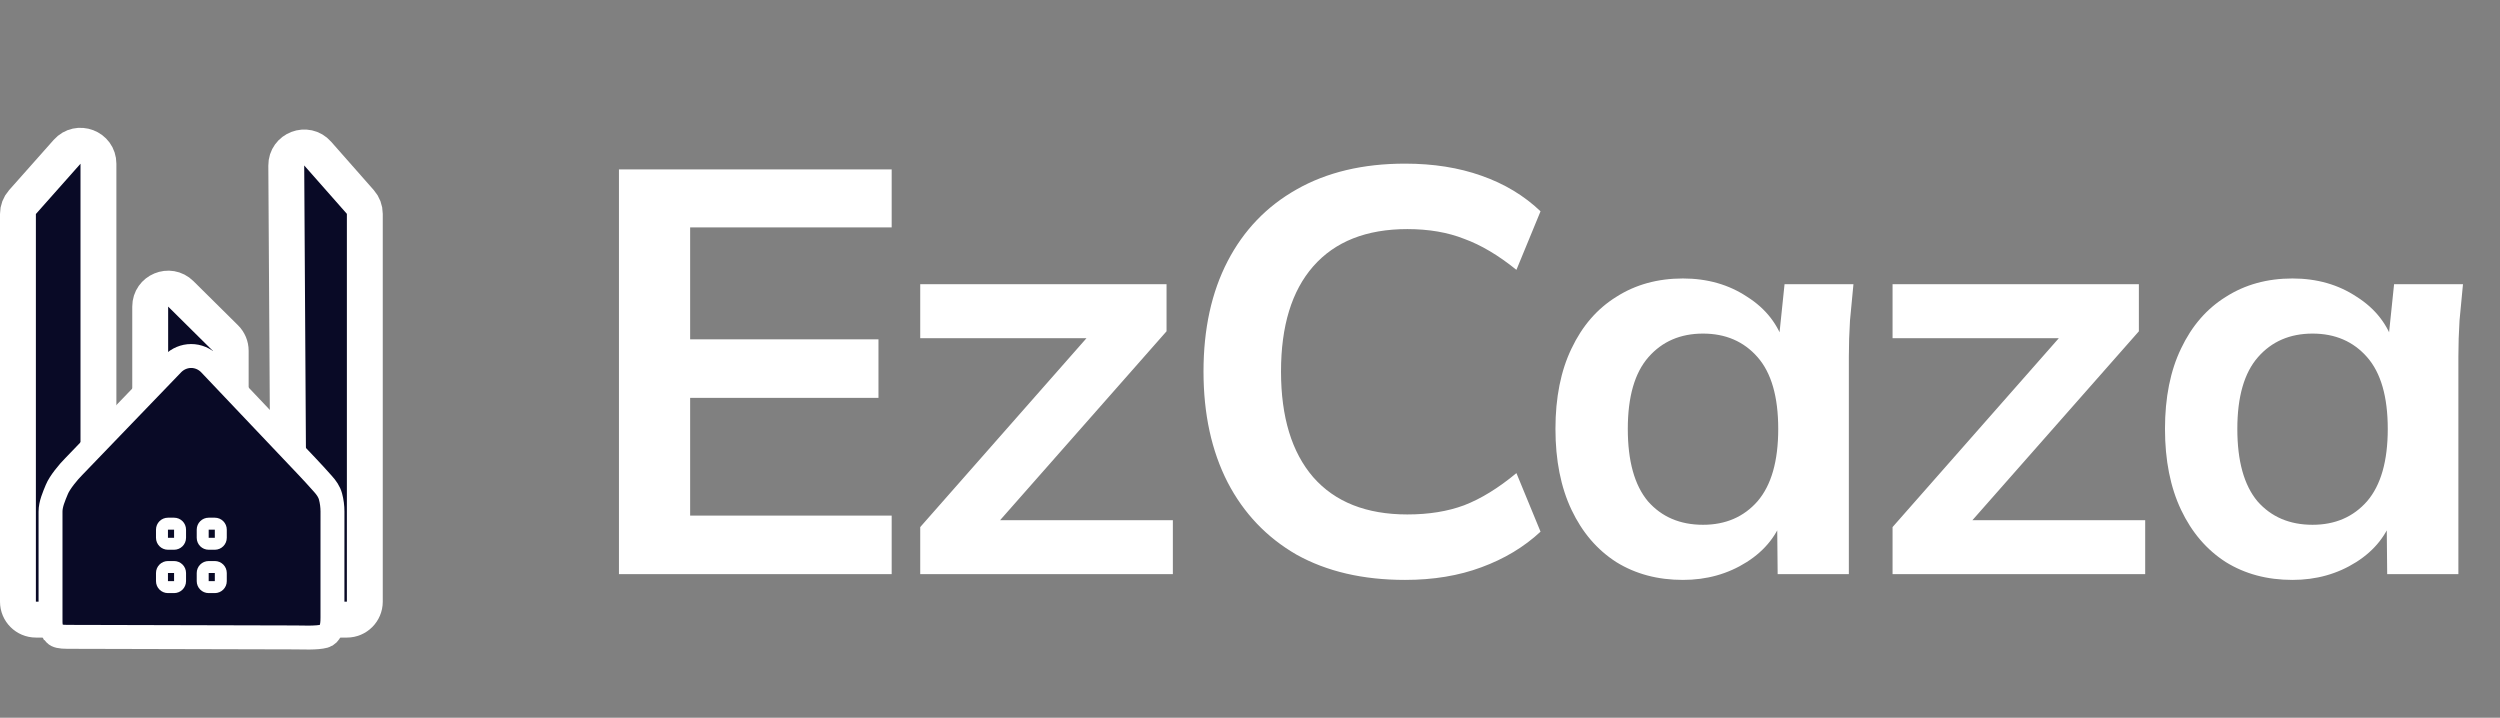 <svg width="209" height="60" viewBox="0 0 209 60" fill="none" xmlns="http://www.w3.org/2000/svg">
<rect x="0" y="0" width="209" height="60" fill="#808080" stroke="none"/>
<path d="M1.5 17.891C1.5 17.524 1.635 17.17 1.878 16.895L5.608 12.692C6.524 11.66 8.23 12.308 8.23 13.688V49.928C8.23 50.656 7.708 51.278 6.992 51.405L4.886 51.778C4.8 51.793 4.712 51.801 4.624 51.801H3C2.172 51.801 1.5 51.129 1.5 50.301V17.891Z" fill="#090A26"/>
<path d="M4.886 51.778L6.992 51.405C7.708 51.278 8.23 50.656 8.23 49.928V13.688C8.23 12.308 6.524 11.66 5.608 12.692L1.878 16.895C1.635 17.17 1.5 17.524 1.5 17.891V50.301C1.5 51.129 2.172 51.801 3 51.801H4.624C4.712 51.801 4.8 51.793 4.886 51.778ZM4.886 51.778L5.147 53.255" stroke="white" stroke-width="3"/>
<path d="M30.499 17.878C30.499 17.512 30.366 17.16 30.124 16.886L26.557 12.839C25.64 11.799 23.923 12.454 23.932 13.841L24.152 50.09C24.157 50.846 24.724 51.481 25.475 51.571L27.417 51.802H28.999C29.828 51.802 30.499 51.13 30.499 50.302V17.878Z" fill="#090A26" stroke="white" stroke-width="3"/>
<path d="M19.287 29.326C19.287 28.925 19.127 28.542 18.843 28.26L15.113 24.565C14.166 23.627 12.557 24.297 12.557 25.63V32.698C12.557 33.526 13.229 34.198 14.057 34.198H17.787C18.616 34.198 19.287 33.526 19.287 32.698V29.326Z" fill="#090A26" stroke="white" stroke-width="3"/>
<path d="M27.793 51.625V47.2L27.795 42.774C27.795 42.344 27.74 41.917 27.63 41.506C27.524 41.107 27.279 40.763 27.002 40.457C26.566 39.979 25.989 39.32 25.674 39.006L17.514 30.404C17.1 29.991 16.551 29.762 15.981 29.762C15.411 29.762 14.862 29.991 14.448 30.404L6.166 39.006C5.725 39.446 4.994 40.325 4.753 40.913C4.513 41.5 4.224 42.134 4.224 42.774V47.2V51.625C4.224 52.249 4.194 52.577 4.613 53.018C4.753 53.166 5.038 53.24 5.629 53.24L24.767 53.288C25.254 53.288 26.491 53.357 27.132 53.178C27.362 53.114 27.529 52.927 27.625 52.709C27.762 52.399 27.793 52.094 27.793 51.625Z" fill="#090A26" stroke="white" stroke-width="2" stroke-linecap="round" stroke-linejoin="round"/>
<path d="M14.553 43.779H14.041C13.765 43.779 13.541 44.003 13.541 44.279V44.959C13.541 45.235 13.765 45.459 14.041 45.459H14.553C14.83 45.459 15.053 45.235 15.053 44.959V44.279C15.053 44.003 14.83 43.779 14.553 43.779Z" fill="#090A26" stroke="white"/>
<path d="M17.959 43.779H17.446C17.17 43.779 16.946 44.003 16.946 44.279V44.959C16.946 45.235 17.17 45.459 17.446 45.459H17.959C18.235 45.459 18.459 45.235 18.459 44.959V44.279C18.459 44.003 18.235 43.779 17.959 43.779Z" fill="#090A26" stroke="white"/>
<path d="M17.959 47.403H17.446C17.17 47.403 16.946 47.627 16.946 47.903V48.583C16.946 48.859 17.17 49.083 17.446 49.083H17.959C18.235 49.083 18.459 48.859 18.459 48.583V47.903C18.459 47.627 18.235 47.403 17.959 47.403Z" fill="#090A26" stroke="white"/>
<path d="M14.553 47.403H14.041C13.765 47.403 13.541 47.627 13.541 47.903V48.583C13.541 48.859 13.765 49.083 14.041 49.083H14.553C14.83 49.083 15.053 48.859 15.053 48.583V47.903C15.053 47.627 14.83 47.403 14.553 47.403Z" fill="#090A26" stroke="white"/>
<path d="M51.744 48V14.16H74.544V19.008H57.696V28.368H73.44V33.264H57.696V43.104H74.544V48H51.744ZM76.931 48V44.064L92.099 26.832V28.272H76.931V23.76H97.523V27.696L82.211 45.072L82.163 43.488H98.051V48H76.931ZM117.461 48.48C113.941 48.48 110.917 47.776 108.389 46.368C105.893 44.928 103.973 42.912 102.628 40.32C101.285 37.696 100.613 34.608 100.613 31.056C100.613 27.504 101.285 24.432 102.628 21.84C103.973 19.248 105.893 17.248 108.389 15.84C110.917 14.4 113.941 13.68 117.461 13.68C119.829 13.68 121.957 14.016 123.845 14.688C125.765 15.36 127.413 16.352 128.789 17.664L126.773 22.56C125.269 21.344 123.813 20.48 122.405 19.968C121.029 19.424 119.445 19.152 117.653 19.152C114.229 19.152 111.605 20.192 109.781 22.272C107.989 24.32 107.093 27.248 107.093 31.056C107.093 34.864 107.989 37.808 109.781 39.888C111.605 41.968 114.229 43.008 117.653 43.008C119.445 43.008 121.029 42.752 122.405 42.24C123.813 41.696 125.269 40.8 126.773 39.552L128.789 44.448C127.413 45.728 125.765 46.72 123.845 47.424C121.957 48.128 119.829 48.48 117.461 48.48ZM140.692 48.48C138.58 48.48 136.724 47.984 135.124 46.992C133.524 45.968 132.276 44.512 131.38 42.624C130.484 40.736 130.036 38.48 130.036 35.856C130.036 33.232 130.484 30.992 131.38 29.136C132.276 27.248 133.524 25.808 135.124 24.816C136.724 23.792 138.58 23.28 140.692 23.28C142.74 23.28 144.532 23.792 146.068 24.816C147.636 25.808 148.676 27.152 149.188 28.848H148.66L149.188 23.76H154.948C154.852 24.752 154.756 25.76 154.66 26.784C154.596 27.808 154.564 28.816 154.564 29.808V48H148.612L148.564 43.008H149.14C148.628 44.672 147.588 46 146.02 46.992C144.452 47.984 142.676 48.48 140.692 48.48ZM142.372 43.872C144.26 43.872 145.78 43.216 146.932 41.904C148.084 40.56 148.66 38.544 148.66 35.856C148.66 33.168 148.084 31.168 146.932 29.856C145.78 28.544 144.26 27.888 142.372 27.888C140.484 27.888 138.964 28.544 137.812 29.856C136.66 31.168 136.084 33.168 136.084 35.856C136.084 38.544 136.644 40.56 137.764 41.904C138.916 43.216 140.452 43.872 142.372 43.872ZM158.218 48V44.064L173.386 26.832V28.272H158.218V23.76H178.81V27.696L163.498 45.072L163.45 43.488H179.338V48H158.218ZM191.649 48.48C189.537 48.48 187.681 47.984 186.081 46.992C184.481 45.968 183.233 44.512 182.337 42.624C181.441 40.736 180.993 38.48 180.993 35.856C180.993 33.232 181.441 30.992 182.337 29.136C183.233 27.248 184.481 25.808 186.081 24.816C187.681 23.792 189.537 23.28 191.649 23.28C193.697 23.28 195.489 23.792 197.025 24.816C198.593 25.808 199.633 27.152 200.145 28.848H199.617L200.145 23.76H205.905C205.809 24.752 205.713 25.76 205.617 26.784C205.553 27.808 205.521 28.816 205.521 29.808V48H199.569L199.521 43.008H200.097C199.585 44.672 198.545 46 196.977 46.992C195.409 47.984 193.633 48.48 191.649 48.48ZM193.329 43.872C195.217 43.872 196.737 43.216 197.889 41.904C199.041 40.56 199.617 38.544 199.617 35.856C199.617 33.168 199.041 31.168 197.889 29.856C196.737 28.544 195.217 27.888 193.329 27.888C191.441 27.888 189.921 28.544 188.769 29.856C187.617 31.168 187.041 33.168 187.041 35.856C187.041 38.544 187.601 40.56 188.721 41.904C189.873 43.216 191.409 43.872 193.329 43.872Z" fill="white"/>
</svg>
